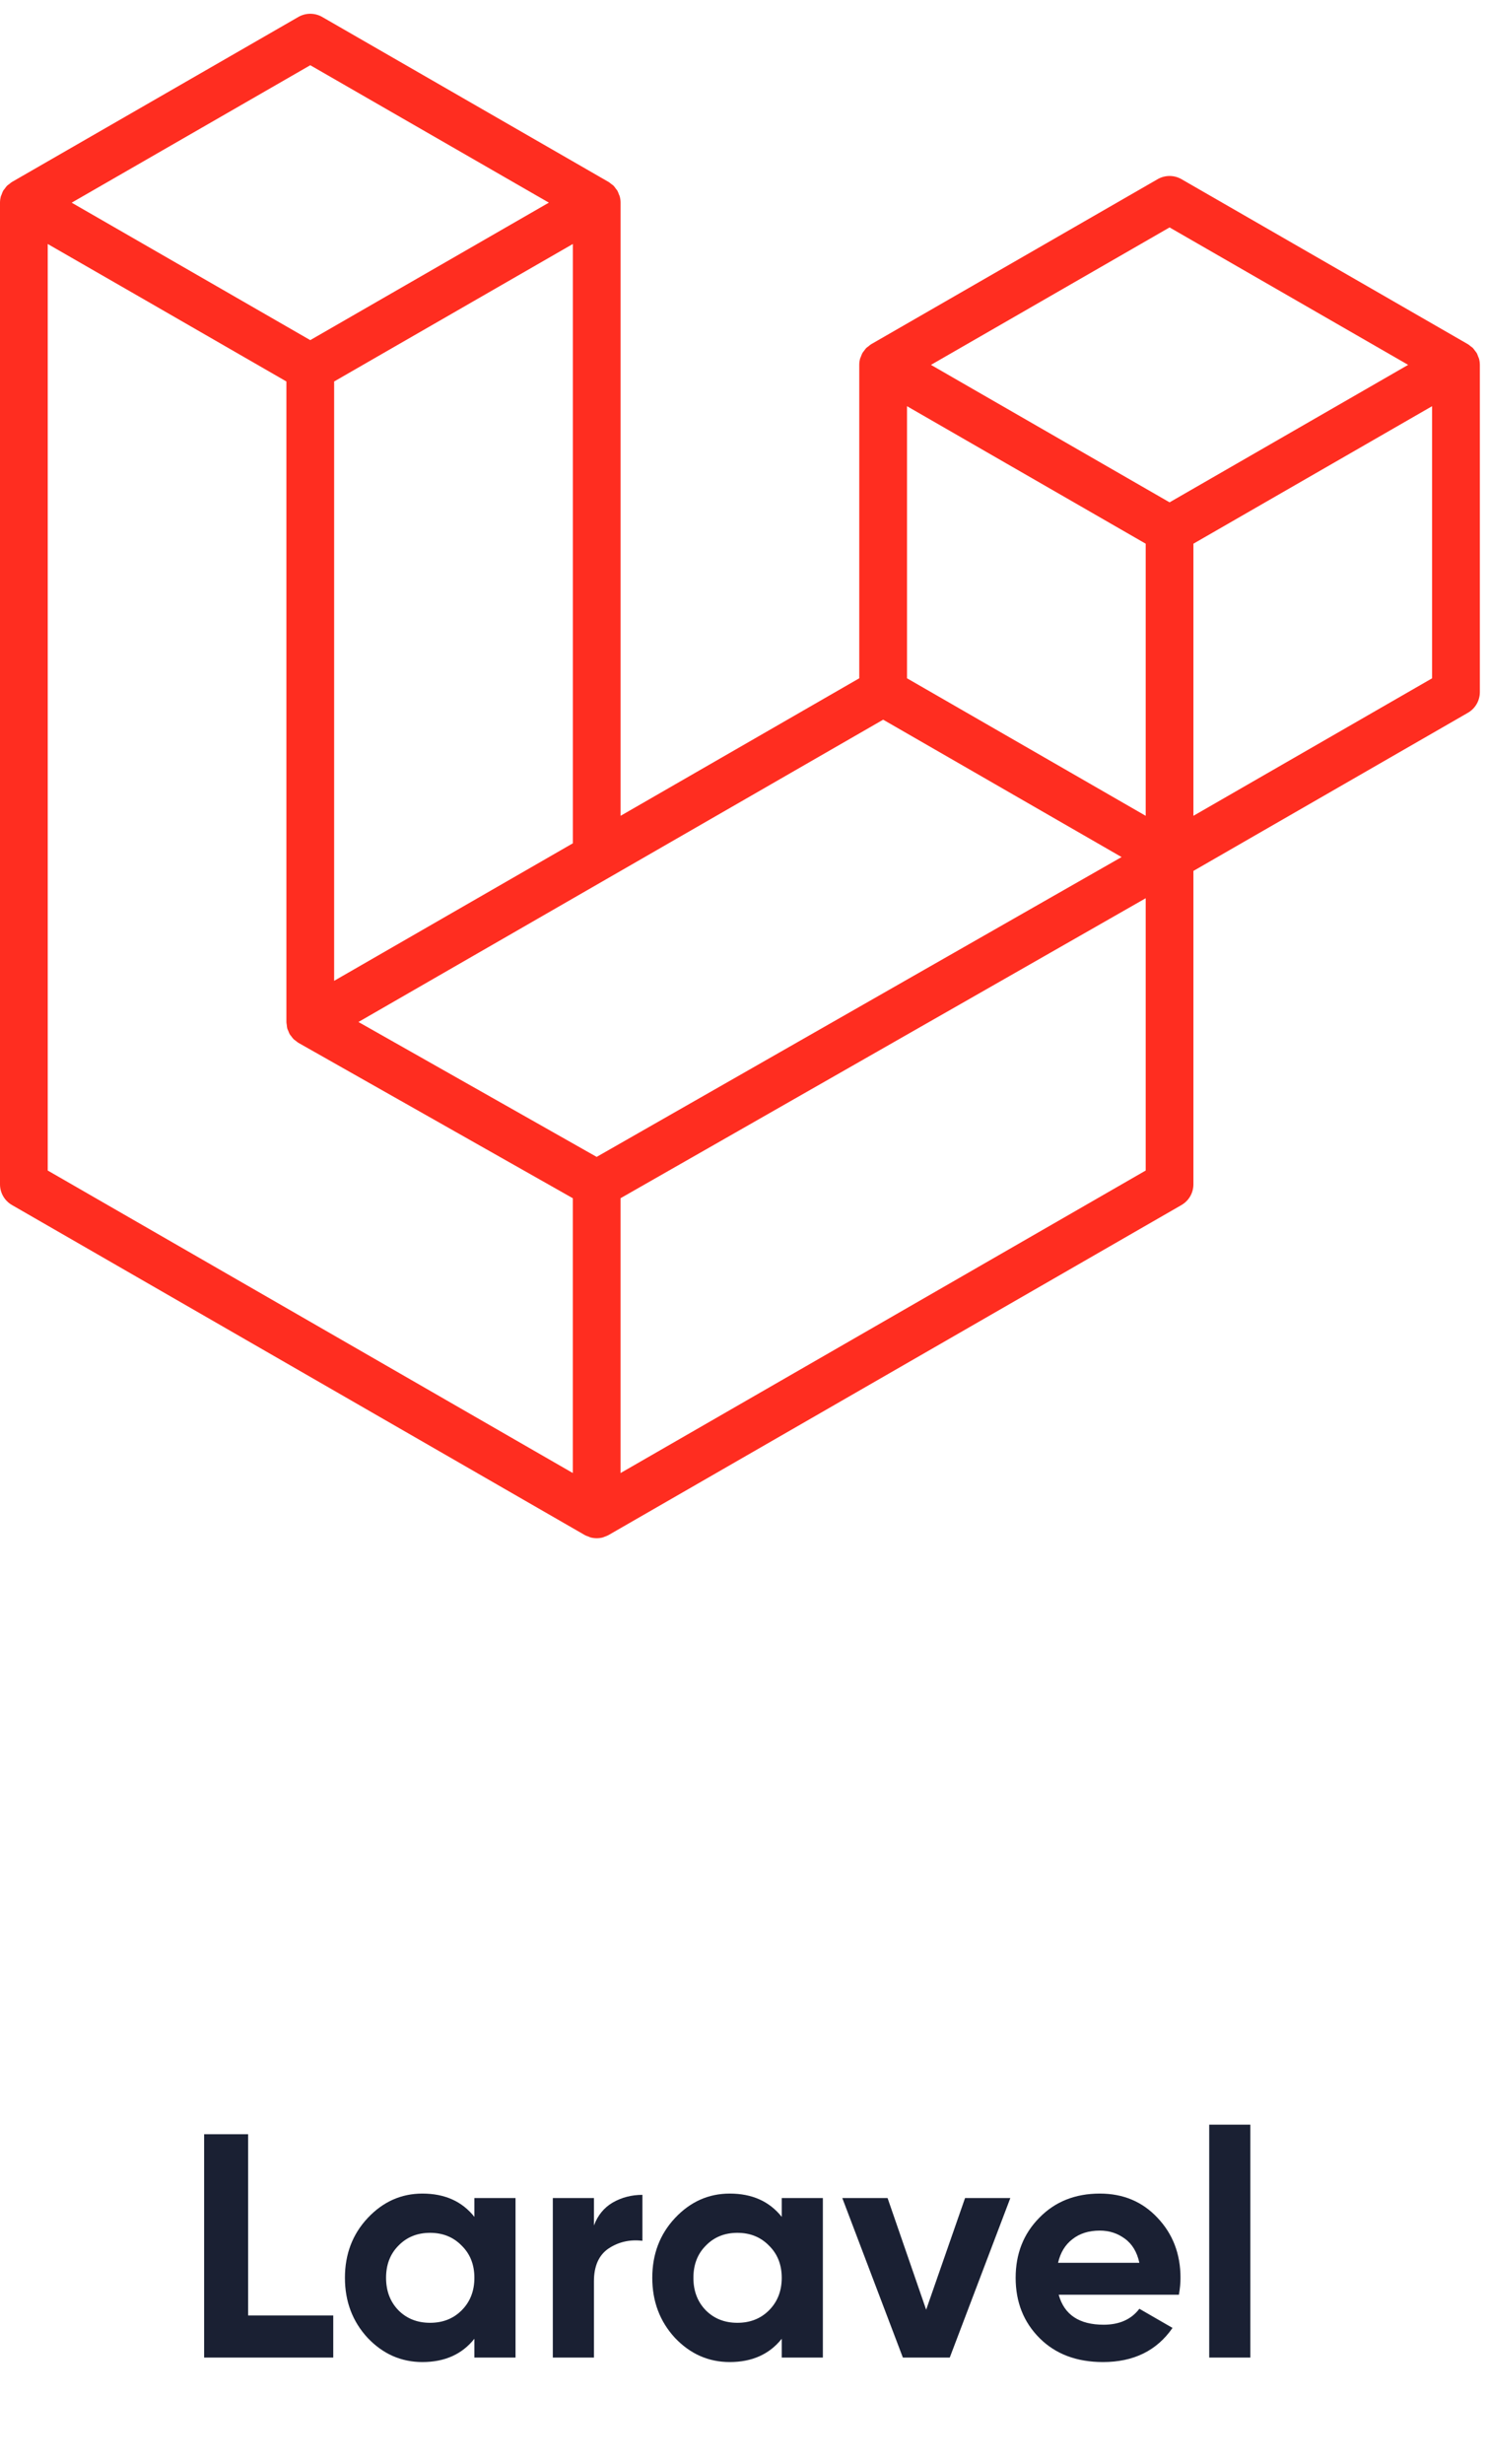 <?xml version="1.0" encoding="UTF-8"?> <svg xmlns="http://www.w3.org/2000/svg" width="84" height="139" viewBox="0 0 84 139" fill="none"><path d="M83.493 20.233C83.523 20.348 83.54 20.466 83.54 20.584V39.044C83.54 39.526 83.282 39.972 82.863 40.212L67.37 49.132V66.813C67.37 67.294 67.114 67.738 66.697 67.98L34.355 86.598C34.281 86.64 34.2 86.667 34.12 86.696C34.09 86.706 34.061 86.724 34.029 86.733C33.803 86.792 33.565 86.792 33.339 86.733C33.302 86.723 33.269 86.702 33.233 86.689C33.159 86.662 33.082 86.638 33.011 86.598L0.676 67.98C0.258 67.74 0 67.295 0 66.813V11.434C0 11.312 0.017 11.195 0.047 11.08C0.057 11.042 0.081 11.006 0.094 10.968C0.119 10.897 0.143 10.825 0.18 10.759C0.205 10.715 0.242 10.68 0.273 10.64C0.311 10.586 0.347 10.53 0.392 10.483C0.431 10.444 0.481 10.416 0.525 10.382C0.574 10.342 0.617 10.298 0.673 10.266H0.675L16.843 0.957C17.259 0.717 17.772 0.717 18.189 0.957L34.357 10.266H34.36C34.414 10.3 34.46 10.342 34.508 10.38C34.552 10.414 34.601 10.444 34.64 10.481C34.687 10.53 34.72 10.586 34.761 10.64C34.789 10.68 34.828 10.715 34.852 10.759C34.89 10.826 34.912 10.897 34.939 10.968C34.953 11.006 34.976 11.042 34.986 11.082C35.017 11.197 35.033 11.315 35.033 11.434V46.023L48.506 38.265V20.583C48.506 20.465 48.523 20.346 48.553 20.233C48.565 20.192 48.587 20.157 48.6 20.118C48.627 20.048 48.651 19.975 48.688 19.91C48.713 19.866 48.75 19.831 48.779 19.79C48.819 19.736 48.853 19.681 48.9 19.634C48.939 19.595 48.987 19.567 49.031 19.533C49.082 19.492 49.125 19.449 49.179 19.417H49.181L65.351 10.108C65.767 9.868 66.28 9.868 66.697 10.108L82.865 19.417C82.922 19.451 82.966 19.492 83.016 19.531C83.058 19.565 83.107 19.595 83.146 19.632C83.193 19.681 83.227 19.736 83.267 19.79C83.297 19.831 83.334 19.866 83.358 19.91C83.397 19.975 83.418 20.048 83.445 20.118C83.46 20.157 83.482 20.192 83.493 20.233ZM80.844 38.265V22.915L75.186 26.172L67.37 30.672V46.023L80.846 38.265H80.844ZM64.676 66.034V50.673L56.987 55.064L35.032 67.595V83.1L64.676 66.034ZM2.695 13.764V66.034L32.336 83.099V67.597L16.851 58.833L16.846 58.83L16.84 58.826C16.787 58.796 16.744 58.752 16.695 58.715C16.653 58.681 16.604 58.655 16.567 58.617L16.564 58.612C16.52 58.57 16.489 58.518 16.453 58.471C16.419 58.426 16.378 58.387 16.352 58.34L16.35 58.335C16.32 58.284 16.301 58.224 16.279 58.167C16.257 58.116 16.229 58.069 16.215 58.015V58.014C16.198 57.95 16.195 57.882 16.188 57.817C16.182 57.766 16.168 57.716 16.168 57.665V57.662V21.521L8.353 17.019L2.695 13.765V13.764ZM17.517 3.679L4.046 11.434L17.514 19.188L30.984 11.432L17.514 3.679H17.517ZM24.523 52.073L32.338 47.574V13.764L26.68 17.021L18.863 21.521V55.332L24.523 52.073ZM66.024 12.83L52.554 20.584L66.024 28.339L79.492 20.583L66.024 12.83ZM64.676 30.672L56.859 26.172L51.202 22.915V38.265L59.016 42.764L64.676 46.023V30.672ZM33.682 65.265L53.439 53.986L63.315 48.35L49.856 40.6L34.359 49.522L20.235 57.654L33.682 65.265Z" fill="#FF2D20"></path><path d="M14.007 130.624H18.812V133H11.523V120.4H14.007V130.624ZM26.78 124H29.102V133H26.78V131.938C26.084 132.814 25.106 133.252 23.846 133.252C22.646 133.252 21.614 132.796 20.75 131.884C19.898 130.96 19.472 129.832 19.472 128.5C19.472 127.168 19.898 126.046 20.75 125.134C21.614 124.21 22.646 123.748 23.846 123.748C25.106 123.748 26.084 124.186 26.78 125.062V124ZM22.496 130.336C22.964 130.804 23.558 131.038 24.278 131.038C24.998 131.038 25.592 130.804 26.06 130.336C26.54 129.856 26.78 129.244 26.78 128.5C26.78 127.756 26.54 127.15 26.06 126.682C25.592 126.202 24.998 125.962 24.278 125.962C23.558 125.962 22.964 126.202 22.496 126.682C22.028 127.15 21.794 127.756 21.794 128.5C21.794 129.244 22.028 129.856 22.496 130.336ZM33.529 125.548C33.745 124.972 34.099 124.54 34.592 124.252C35.096 123.964 35.654 123.82 36.266 123.82V126.412C35.557 126.328 34.922 126.472 34.358 126.844C33.806 127.216 33.529 127.834 33.529 128.698V133H31.207V124H33.529V125.548ZM44.13 124H46.452V133H44.13V131.938C43.434 132.814 42.456 133.252 41.196 133.252C39.995 133.252 38.964 132.796 38.099 131.884C37.248 130.96 36.822 129.832 36.822 128.5C36.822 127.168 37.248 126.046 38.099 125.134C38.964 124.21 39.995 123.748 41.196 123.748C42.456 123.748 43.434 124.186 44.13 125.062V124ZM39.846 130.336C40.313 130.804 40.907 131.038 41.627 131.038C42.347 131.038 42.941 130.804 43.41 130.336C43.889 129.856 44.13 129.244 44.13 128.5C44.13 127.756 43.889 127.15 43.41 126.682C42.941 126.202 42.347 125.962 41.627 125.962C40.907 125.962 40.313 126.202 39.846 126.682C39.377 127.15 39.144 127.756 39.144 128.5C39.144 129.244 39.377 129.856 39.846 130.336ZM54.479 124H57.035L53.615 133H50.969L47.549 124H50.105L52.283 130.3L54.479 124ZM59.765 129.454C60.077 130.582 60.923 131.146 62.303 131.146C63.191 131.146 63.863 130.846 64.319 130.246L66.191 131.326C65.303 132.61 63.995 133.252 62.267 133.252C60.779 133.252 59.585 132.802 58.685 131.902C57.785 131.002 57.335 129.868 57.335 128.5C57.335 127.144 57.779 126.016 58.667 125.116C59.555 124.204 60.695 123.748 62.087 123.748C63.407 123.748 64.493 124.204 65.345 125.116C66.209 126.028 66.641 127.156 66.641 128.5C66.641 128.8 66.611 129.118 66.551 129.454H59.765ZM59.729 127.654H64.319C64.187 127.042 63.911 126.586 63.491 126.286C63.083 125.986 62.615 125.836 62.087 125.836C61.463 125.836 60.947 125.998 60.539 126.322C60.131 126.634 59.861 127.078 59.729 127.654ZM68.262 133V119.86H70.584V133H68.262Z" fill="#1A2033"></path></svg> 